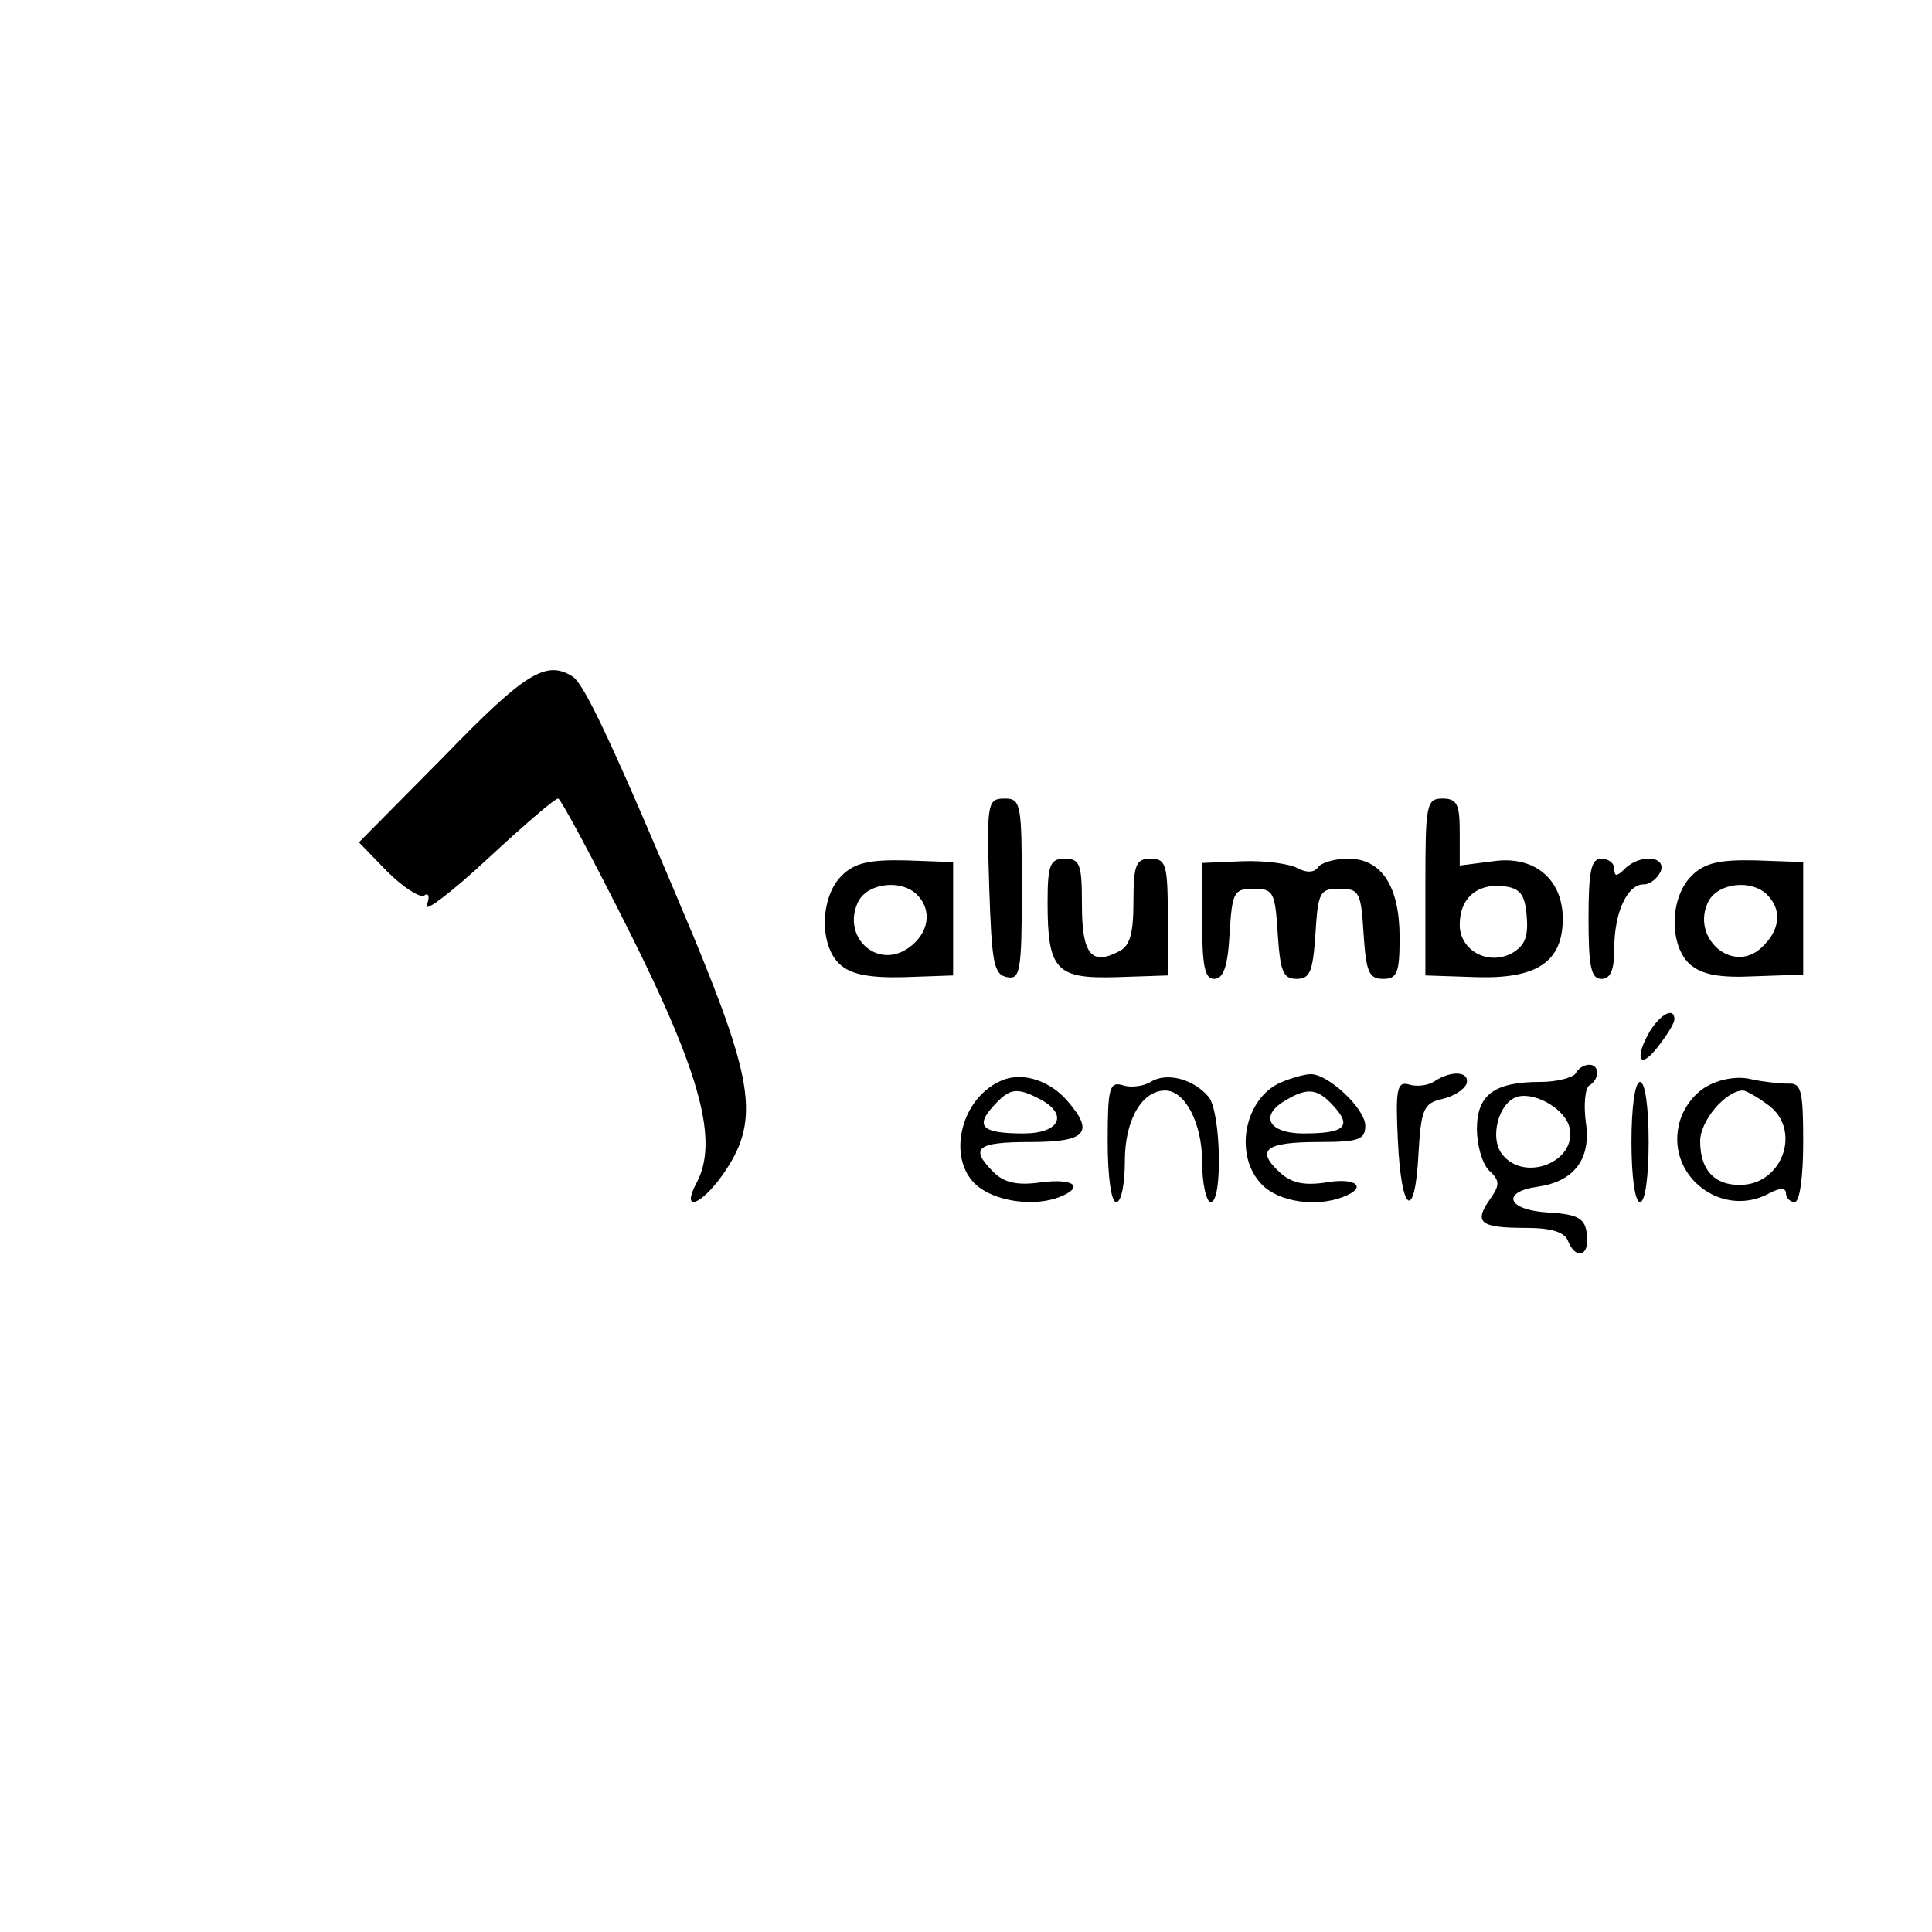 <?xml version="1.0" standalone="no"?>
<!DOCTYPE svg PUBLIC "-//W3C//DTD SVG 20010904//EN"
 "http://www.w3.org/TR/2001/REC-SVG-20010904/DTD/svg10.dtd">
<svg version="1.0" xmlns="http://www.w3.org/2000/svg"
 width="225pt" height="225pt" viewBox="0 0 225 225"
 preserveAspectRatio="xMidYMid meet">

<g transform="translate(0,225) scale(0.1,-0.1)"
fill="#000000" stroke="none">
<path d="M517 1369 l-99 -100 33 -34 c18 -18 38 -31 43 -28 5 4 7 -1 3 -11 -4
-10 28 14 70 53 42 39 79 71 83 71 3 0 41 -71 84 -157 83 -166 103 -243 77
-291 -18 -34 5 -26 30 9 44 62 38 106 -34 280 -91 217 -126 292 -140 301 -31
20 -56 4 -150 -93z"/>
<path d="M1152 1218 c3 -89 5 -103 21 -106 15 -3 17 7 17 102 0 100 -1 106
-20 106 -20 0 -21 -5 -18 -102z"/>
<path d="M1660 1217 l0 -103 60 -2 c70 -2 100 18 100 68 0 46 -33 74 -81 67
l-39 -5 0 39 c0 32 -3 39 -20 39 -19 0 -20 -7 -20 -103z m118 -34 c2 -24 -2
-34 -17 -43 -28 -15 -61 3 -61 33 0 31 20 48 50 45 20 -2 26 -9 28 -35z"/>
<path d="M980 1230 c-25 -25 -26 -81 -2 -103 13 -12 35 -16 75 -15 l57 2 0 66
0 66 -55 2 c-43 1 -60 -3 -75 -18z m88 -22 c18 -18 14 -45 -10 -62 -37 -26
-79 14 -58 55 12 21 50 25 68 7z"/>
<path d="M1220 1199 c0 -79 10 -89 80 -87 l60 2 0 68 c0 61 -2 68 -20 68 -17
0 -20 -7 -20 -50 0 -37 -4 -52 -17 -58 -32 -17 -43 -3 -43 54 0 47 -2 54 -20
54 -17 0 -20 -7 -20 -51z"/>
<path d="M1400 1178 c0 -53 3 -68 14 -68 11 0 16 15 18 53 3 48 5 52 28 52 23
0 25 -4 28 -52 3 -44 6 -53 22 -53 16 0 19 9 22 53 3 48 5 52 28 52 23 0 25
-4 28 -52 3 -45 6 -53 23 -53 16 0 19 7 19 48 0 60 -21 92 -60 92 -16 0 -32
-5 -35 -10 -4 -6 -13 -7 -24 -1 -9 5 -38 9 -64 8 l-47 -2 0 -67z"/>
<path d="M1850 1180 c0 -56 3 -70 15 -70 11 0 15 11 15 36 0 41 15 74 34 74 8
0 16 7 20 15 7 18 -24 21 -42 3 -9 -9 -12 -9 -12 0 0 7 -7 12 -15 12 -12 0
-15 -14 -15 -70z"/>
<path d="M1970 1230 c-26 -26 -26 -81 -2 -103 14 -12 34 -16 75 -14 l57 2 0
66 0 65 -55 2 c-43 1 -60 -3 -75 -18z m88 -22 c18 -18 15 -42 -7 -62 -34 -31
-83 13 -61 55 12 21 50 25 68 7z"/>
<path d="M1922 1050 c-19 -32 -13 -47 8 -20 11 14 20 28 20 33 0 14 -15 7 -28
-13z"/>
<path d="M1835 1000 c-3 -5 -22 -10 -41 -10 -54 0 -74 -15 -74 -55 0 -18 6
-40 14 -48 13 -12 13 -17 1 -34 -19 -27 -11 -33 42 -33 30 0 45 -5 49 -15 9
-23 26 -18 22 8 -2 18 -10 23 -46 25 -47 3 -54 24 -11 30 42 6 62 32 56 74 -3
21 -1 41 4 44 12 7 12 24 0 24 -6 0 -13 -4 -16 -10z m-7 -64 c8 -39 -52 -63
-78 -31 -16 19 -5 62 18 68 22 5 56 -16 60 -37z"/>
<path d="M1170 993 c-53 -19 -70 -98 -28 -127 23 -16 64 -21 92 -10 30 12 16
22 -22 17 -28 -4 -43 0 -55 12 -28 28 -20 35 43 35 65 0 75 11 43 48 -20 23
-50 33 -73 25z m41 -23 c34 -18 23 -40 -19 -40 -48 0 -57 8 -35 32 19 21 27
22 54 8z"/>
<path d="M1340 990 c-8 -5 -23 -7 -32 -4 -16 5 -18 -3 -18 -65 0 -41 4 -71 10
-71 6 0 10 22 10 48 0 48 20 82 47 82 23 0 43 -38 43 -83 0 -26 5 -47 10 -47
14 0 12 103 -2 122 -17 21 -49 30 -68 18z"/>
<path d="M1493 990 c-44 -18 -57 -86 -23 -120 20 -20 63 -26 94 -14 29 11 16
23 -19 17 -26 -4 -41 -1 -55 12 -28 26 -16 35 46 35 47 0 54 3 54 19 0 20 -44
61 -64 60 -6 0 -21 -4 -33 -9z m60 -28 c22 -24 13 -32 -35 -32 -41 0 -52 21
-20 39 25 15 37 13 55 -7z"/>
<path d="M1671 991 c-7 -5 -21 -7 -30 -4 -14 4 -16 -5 -13 -66 4 -85 20 -94
24 -14 3 51 6 58 27 63 14 3 26 11 29 18 4 14 -17 16 -37 3z"/>
<path d="M1988 985 c-16 -9 -29 -27 -33 -46 -13 -60 51 -108 105 -79 13 7 20
7 20 0 0 -5 5 -10 10 -10 6 0 10 30 10 69 0 60 -2 70 -17 69 -10 0 -29 2 -43
5 -15 4 -36 1 -52 -8z m70 -21 c41 -28 19 -94 -32 -94 -30 0 -46 18 -46 51 0
24 30 59 50 59 3 0 16 -7 28 -16z"/>
<path d="M1900 920 c0 -40 4 -70 10 -70 6 0 10 30 10 70 0 40 -4 70 -10 70 -6
0 -10 -30 -10 -70z"/>
</g>
</svg>

